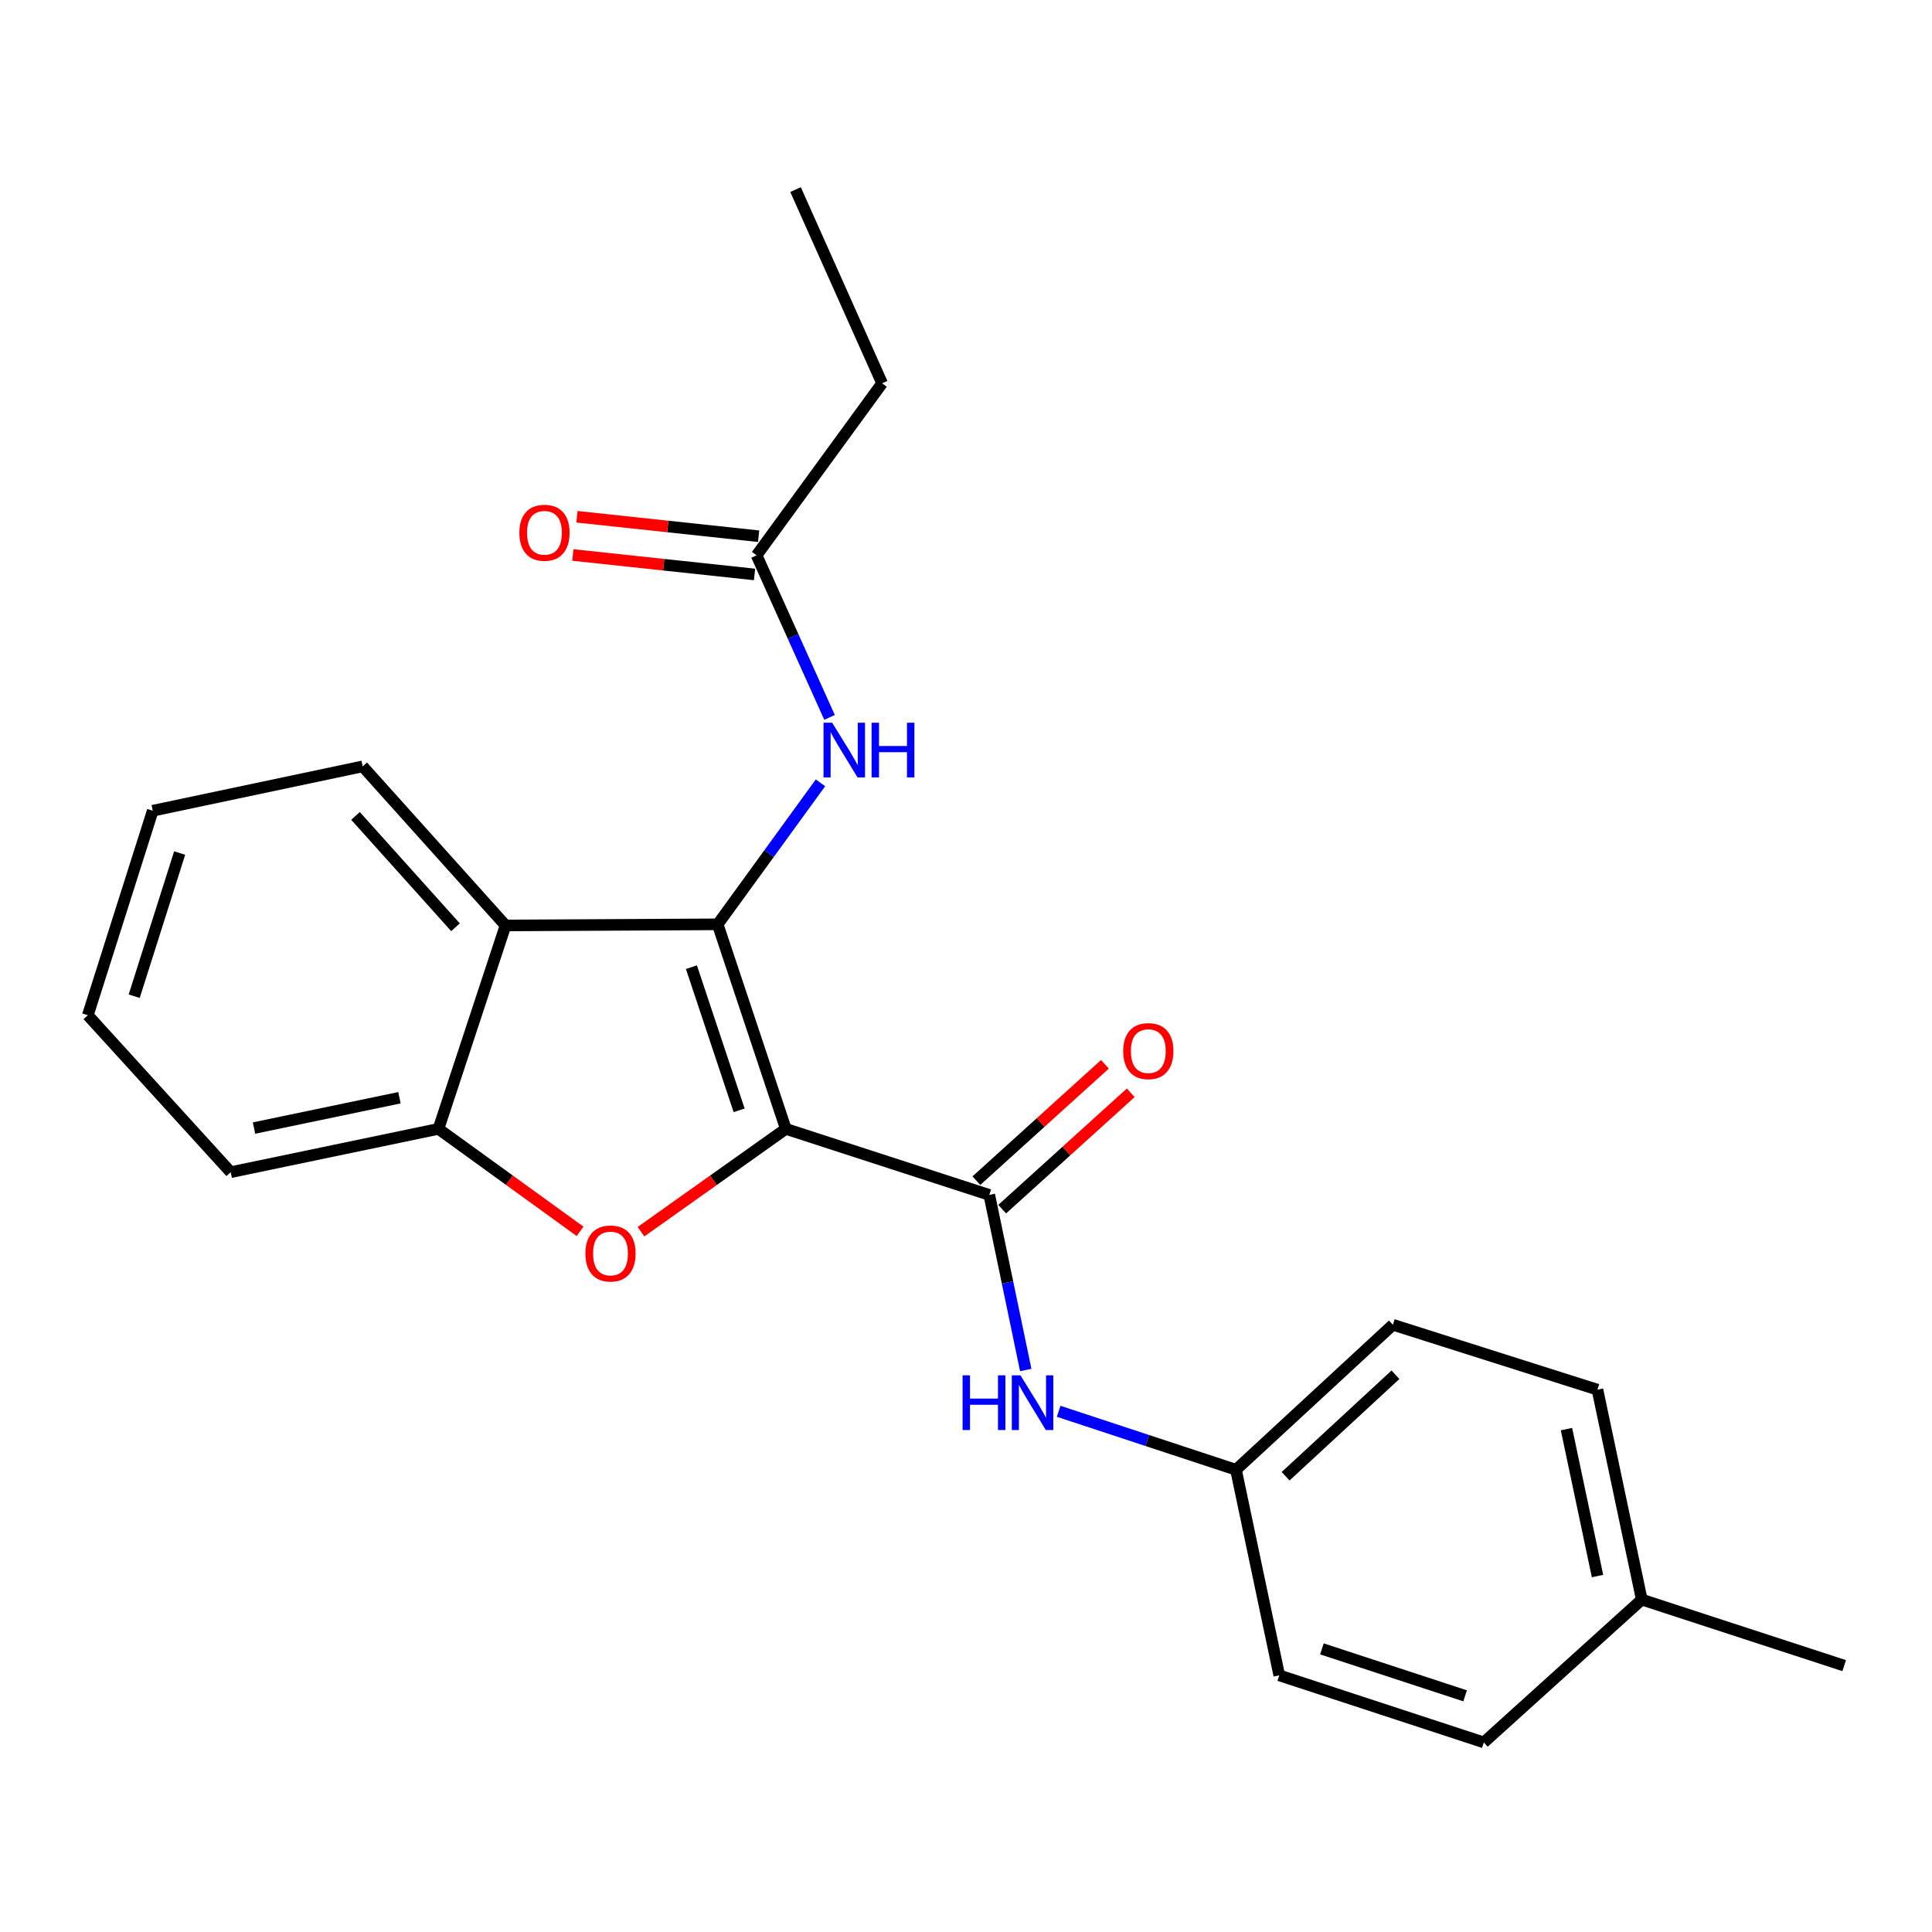<?xml version='1.0' encoding='iso-8859-1'?>
<svg version='1.1' baseProfile='full'
              xmlns='http://www.w3.org/2000/svg'
                      xmlns:rdkit='http://www.rdkit.org/xml'
                      xmlns:xlink='http://www.w3.org/1999/xlink'
                  xml:space='preserve'
width='1000px' height='1000px' viewBox='0 0 1000 1000'>
<!-- END OF HEADER -->
<rect style='opacity:1.0;fill:#FFFFFF;stroke:none' width='1000' height='1000' x='0' y='0'> </rect>
<path class='bond-0' d='M 406.743,584.303 L 371.467,478.432' style='fill:none;fill-rule:evenodd;stroke:#000000;stroke-width:6px;stroke-linecap:butt;stroke-linejoin:miter;stroke-opacity:1' />
<path class='bond-0' d='M 382.574,574.712 L 357.881,500.603' style='fill:none;fill-rule:evenodd;stroke:#000000;stroke-width:6px;stroke-linecap:butt;stroke-linejoin:miter;stroke-opacity:1' />
<path class='bond-1' d='M 406.743,584.303 L 369.26,610.914' style='fill:none;fill-rule:evenodd;stroke:#000000;stroke-width:6px;stroke-linecap:butt;stroke-linejoin:miter;stroke-opacity:1' />
<path class='bond-1' d='M 369.26,610.914 L 331.778,637.525' style='fill:none;fill-rule:evenodd;stroke:#FF0000;stroke-width:6px;stroke-linecap:butt;stroke-linejoin:miter;stroke-opacity:1' />
<path class='bond-2' d='M 406.743,584.303 L 512.05,618.484' style='fill:none;fill-rule:evenodd;stroke:#000000;stroke-width:6px;stroke-linecap:butt;stroke-linejoin:miter;stroke-opacity:1' />
<path class='bond-3' d='M 371.467,478.432 L 261.662,479.007' style='fill:none;fill-rule:evenodd;stroke:#000000;stroke-width:6px;stroke-linecap:butt;stroke-linejoin:miter;stroke-opacity:1' />
<path class='bond-5' d='M 371.467,478.432 L 398.072,441.814' style='fill:none;fill-rule:evenodd;stroke:#000000;stroke-width:6px;stroke-linecap:butt;stroke-linejoin:miter;stroke-opacity:1' />
<path class='bond-5' d='M 398.072,441.814 L 424.676,405.195' style='fill:none;fill-rule:evenodd;stroke:#0000FF;stroke-width:6px;stroke-linecap:butt;stroke-linejoin:miter;stroke-opacity:1' />
<path class='bond-4' d='M 300.247,637.337 L 263.593,610.82' style='fill:none;fill-rule:evenodd;stroke:#FF0000;stroke-width:6px;stroke-linecap:butt;stroke-linejoin:miter;stroke-opacity:1' />
<path class='bond-4' d='M 263.593,610.82 L 226.939,584.303' style='fill:none;fill-rule:evenodd;stroke:#000000;stroke-width:6px;stroke-linecap:butt;stroke-linejoin:miter;stroke-opacity:1' />
<path class='bond-6' d='M 512.05,618.484 L 521.487,663.801' style='fill:none;fill-rule:evenodd;stroke:#000000;stroke-width:6px;stroke-linecap:butt;stroke-linejoin:miter;stroke-opacity:1' />
<path class='bond-6' d='M 521.487,663.801 L 530.925,709.117' style='fill:none;fill-rule:evenodd;stroke:#0000FF;stroke-width:6px;stroke-linecap:butt;stroke-linejoin:miter;stroke-opacity:1' />
<path class='bond-8' d='M 518.726,625.86 L 551.995,595.746' style='fill:none;fill-rule:evenodd;stroke:#000000;stroke-width:6px;stroke-linecap:butt;stroke-linejoin:miter;stroke-opacity:1' />
<path class='bond-8' d='M 551.995,595.746 L 585.264,565.631' style='fill:none;fill-rule:evenodd;stroke:#FF0000;stroke-width:6px;stroke-linecap:butt;stroke-linejoin:miter;stroke-opacity:1' />
<path class='bond-8' d='M 505.373,611.108 L 538.641,580.993' style='fill:none;fill-rule:evenodd;stroke:#000000;stroke-width:6px;stroke-linecap:butt;stroke-linejoin:miter;stroke-opacity:1' />
<path class='bond-8' d='M 538.641,580.993 L 571.91,550.879' style='fill:none;fill-rule:evenodd;stroke:#FF0000;stroke-width:6px;stroke-linecap:butt;stroke-linejoin:miter;stroke-opacity:1' />
<path class='bond-12' d='M 261.662,479.007 L 187.728,396.672' style='fill:none;fill-rule:evenodd;stroke:#000000;stroke-width:6px;stroke-linecap:butt;stroke-linejoin:miter;stroke-opacity:1' />
<path class='bond-12' d='M 235.766,479.952 L 184.013,422.317' style='fill:none;fill-rule:evenodd;stroke:#000000;stroke-width:6px;stroke-linecap:butt;stroke-linejoin:miter;stroke-opacity:1' />
<path class='bond-23' d='M 261.662,479.007 L 226.939,584.303' style='fill:none;fill-rule:evenodd;stroke:#000000;stroke-width:6px;stroke-linecap:butt;stroke-linejoin:miter;stroke-opacity:1' />
<path class='bond-17' d='M 226.939,584.303 L 119.41,606.722' style='fill:none;fill-rule:evenodd;stroke:#000000;stroke-width:6px;stroke-linecap:butt;stroke-linejoin:miter;stroke-opacity:1' />
<path class='bond-17' d='M 206.748,568.186 L 131.478,583.879' style='fill:none;fill-rule:evenodd;stroke:#000000;stroke-width:6px;stroke-linecap:butt;stroke-linejoin:miter;stroke-opacity:1' />
<path class='bond-7' d='M 429.37,371.325 L 410.49,329.383' style='fill:none;fill-rule:evenodd;stroke:#0000FF;stroke-width:6px;stroke-linecap:butt;stroke-linejoin:miter;stroke-opacity:1' />
<path class='bond-7' d='M 410.49,329.383 L 391.609,287.441' style='fill:none;fill-rule:evenodd;stroke:#000000;stroke-width:6px;stroke-linecap:butt;stroke-linejoin:miter;stroke-opacity:1' />
<path class='bond-10' d='M 547.958,730.479 L 593.85,745.613' style='fill:none;fill-rule:evenodd;stroke:#0000FF;stroke-width:6px;stroke-linecap:butt;stroke-linejoin:miter;stroke-opacity:1' />
<path class='bond-10' d='M 593.85,745.613 L 639.742,760.746' style='fill:none;fill-rule:evenodd;stroke:#000000;stroke-width:6px;stroke-linecap:butt;stroke-linejoin:miter;stroke-opacity:1' />
<path class='bond-9' d='M 392.669,277.548 L 345.652,272.512' style='fill:none;fill-rule:evenodd;stroke:#000000;stroke-width:6px;stroke-linecap:butt;stroke-linejoin:miter;stroke-opacity:1' />
<path class='bond-9' d='M 345.652,272.512 L 298.635,267.475' style='fill:none;fill-rule:evenodd;stroke:#FF0000;stroke-width:6px;stroke-linecap:butt;stroke-linejoin:miter;stroke-opacity:1' />
<path class='bond-9' d='M 390.549,297.334 L 343.532,292.297' style='fill:none;fill-rule:evenodd;stroke:#000000;stroke-width:6px;stroke-linecap:butt;stroke-linejoin:miter;stroke-opacity:1' />
<path class='bond-9' d='M 343.532,292.297 L 296.515,287.26' style='fill:none;fill-rule:evenodd;stroke:#FF0000;stroke-width:6px;stroke-linecap:butt;stroke-linejoin:miter;stroke-opacity:1' />
<path class='bond-18' d='M 391.609,287.441 L 456.577,198.385' style='fill:none;fill-rule:evenodd;stroke:#000000;stroke-width:6px;stroke-linecap:butt;stroke-linejoin:miter;stroke-opacity:1' />
<path class='bond-13' d='M 639.742,760.746 L 662.139,867.158' style='fill:none;fill-rule:evenodd;stroke:#000000;stroke-width:6px;stroke-linecap:butt;stroke-linejoin:miter;stroke-opacity:1' />
<path class='bond-14' d='M 639.742,760.746 L 720.961,685.696' style='fill:none;fill-rule:evenodd;stroke:#000000;stroke-width:6px;stroke-linecap:butt;stroke-linejoin:miter;stroke-opacity:1' />
<path class='bond-14' d='M 665.429,764.103 L 722.282,711.568' style='fill:none;fill-rule:evenodd;stroke:#000000;stroke-width:6px;stroke-linecap:butt;stroke-linejoin:miter;stroke-opacity:1' />
<path class='bond-11' d='M 849.78,827.948 L 826.831,719.291' style='fill:none;fill-rule:evenodd;stroke:#000000;stroke-width:6px;stroke-linecap:butt;stroke-linejoin:miter;stroke-opacity:1' />
<path class='bond-11' d='M 826.869,815.761 L 810.805,739.702' style='fill:none;fill-rule:evenodd;stroke:#000000;stroke-width:6px;stroke-linecap:butt;stroke-linejoin:miter;stroke-opacity:1' />
<path class='bond-19' d='M 849.78,827.948 L 954.545,862.129' style='fill:none;fill-rule:evenodd;stroke:#000000;stroke-width:6px;stroke-linecap:butt;stroke-linejoin:miter;stroke-opacity:1' />
<path class='bond-25' d='M 849.78,827.948 L 768.02,901.87' style='fill:none;fill-rule:evenodd;stroke:#000000;stroke-width:6px;stroke-linecap:butt;stroke-linejoin:miter;stroke-opacity:1' />
<path class='bond-20' d='M 187.728,396.672 L 79.061,419.633' style='fill:none;fill-rule:evenodd;stroke:#000000;stroke-width:6px;stroke-linecap:butt;stroke-linejoin:miter;stroke-opacity:1' />
<path class='bond-16' d='M 662.139,867.158 L 768.02,901.87' style='fill:none;fill-rule:evenodd;stroke:#000000;stroke-width:6px;stroke-linecap:butt;stroke-linejoin:miter;stroke-opacity:1' />
<path class='bond-16' d='M 684.22,853.457 L 758.337,877.755' style='fill:none;fill-rule:evenodd;stroke:#000000;stroke-width:6px;stroke-linecap:butt;stroke-linejoin:miter;stroke-opacity:1' />
<path class='bond-15' d='M 720.961,685.696 L 826.831,719.291' style='fill:none;fill-rule:evenodd;stroke:#000000;stroke-width:6px;stroke-linecap:butt;stroke-linejoin:miter;stroke-opacity:1' />
<path class='bond-22' d='M 119.41,606.722 L 45.455,525.492' style='fill:none;fill-rule:evenodd;stroke:#000000;stroke-width:6px;stroke-linecap:butt;stroke-linejoin:miter;stroke-opacity:1' />
<path class='bond-21' d='M 456.577,198.385 L 411.773,98.13' style='fill:none;fill-rule:evenodd;stroke:#000000;stroke-width:6px;stroke-linecap:butt;stroke-linejoin:miter;stroke-opacity:1' />
<path class='bond-24' d='M 79.061,419.633 L 45.455,525.492' style='fill:none;fill-rule:evenodd;stroke:#000000;stroke-width:6px;stroke-linecap:butt;stroke-linejoin:miter;stroke-opacity:1' />
<path class='bond-24' d='M 92.985,441.532 L 69.461,515.634' style='fill:none;fill-rule:evenodd;stroke:#000000;stroke-width:6px;stroke-linecap:butt;stroke-linejoin:miter;stroke-opacity:1' />
<path  class='atom-2' d='M 302.995 648.809
Q 302.995 642.009, 306.355 638.209
Q 309.715 634.409, 315.995 634.409
Q 322.275 634.409, 325.635 638.209
Q 328.995 642.009, 328.995 648.809
Q 328.995 655.689, 325.595 659.609
Q 322.195 663.489, 315.995 663.489
Q 309.755 663.489, 306.355 659.609
Q 302.995 655.729, 302.995 648.809
M 315.995 660.289
Q 320.315 660.289, 322.635 657.409
Q 324.995 654.489, 324.995 648.809
Q 324.995 643.249, 322.635 640.449
Q 320.315 637.609, 315.995 637.609
Q 311.675 637.609, 309.315 640.409
Q 306.995 643.209, 306.995 648.809
Q 306.995 654.529, 309.315 657.409
Q 311.675 660.289, 315.995 660.289
' fill='#FF0000'/>
<path  class='atom-6' d='M 430.728 374.088
L 440.008 389.088
Q 440.928 390.568, 442.408 393.248
Q 443.888 395.928, 443.968 396.088
L 443.968 374.088
L 447.728 374.088
L 447.728 402.408
L 443.848 402.408
L 433.888 386.008
Q 432.728 384.088, 431.488 381.888
Q 430.288 379.688, 429.928 379.008
L 429.928 402.408
L 426.248 402.408
L 426.248 374.088
L 430.728 374.088
' fill='#0000FF'/>
<path  class='atom-6' d='M 451.128 374.088
L 454.968 374.088
L 454.968 386.128
L 469.448 386.128
L 469.448 374.088
L 473.288 374.088
L 473.288 402.408
L 469.448 402.408
L 469.448 389.328
L 454.968 389.328
L 454.968 402.408
L 451.128 402.408
L 451.128 374.088
' fill='#0000FF'/>
<path  class='atom-7' d='M 498.226 711.864
L 502.066 711.864
L 502.066 723.904
L 516.546 723.904
L 516.546 711.864
L 520.386 711.864
L 520.386 740.184
L 516.546 740.184
L 516.546 727.104
L 502.066 727.104
L 502.066 740.184
L 498.226 740.184
L 498.226 711.864
' fill='#0000FF'/>
<path  class='atom-7' d='M 528.186 711.864
L 537.466 726.864
Q 538.386 728.344, 539.866 731.024
Q 541.346 733.704, 541.426 733.864
L 541.426 711.864
L 545.186 711.864
L 545.186 740.184
L 541.306 740.184
L 531.346 723.784
Q 530.186 721.864, 528.946 719.664
Q 527.746 717.464, 527.386 716.784
L 527.386 740.184
L 523.706 740.184
L 523.706 711.864
L 528.186 711.864
' fill='#0000FF'/>
<path  class='atom-9' d='M 581.363 544.055
Q 581.363 537.255, 584.723 533.455
Q 588.083 529.655, 594.363 529.655
Q 600.643 529.655, 604.003 533.455
Q 607.363 537.255, 607.363 544.055
Q 607.363 550.935, 603.963 554.855
Q 600.563 558.735, 594.363 558.735
Q 588.123 558.735, 584.723 554.855
Q 581.363 550.975, 581.363 544.055
M 594.363 555.535
Q 598.683 555.535, 601.003 552.655
Q 603.363 549.735, 603.363 544.055
Q 603.363 538.495, 601.003 535.695
Q 598.683 532.855, 594.363 532.855
Q 590.043 532.855, 587.683 535.655
Q 585.363 538.455, 585.363 544.055
Q 585.363 549.775, 587.683 552.655
Q 590.043 555.535, 594.363 555.535
' fill='#FF0000'/>
<path  class='atom-10' d='M 268.814 275.759
Q 268.814 268.959, 272.174 265.159
Q 275.534 261.359, 281.814 261.359
Q 288.094 261.359, 291.454 265.159
Q 294.814 268.959, 294.814 275.759
Q 294.814 282.639, 291.414 286.559
Q 288.014 290.439, 281.814 290.439
Q 275.574 290.439, 272.174 286.559
Q 268.814 282.679, 268.814 275.759
M 281.814 287.239
Q 286.134 287.239, 288.454 284.359
Q 290.814 281.439, 290.814 275.759
Q 290.814 270.199, 288.454 267.399
Q 286.134 264.559, 281.814 264.559
Q 277.494 264.559, 275.134 267.359
Q 272.814 270.159, 272.814 275.759
Q 272.814 281.479, 275.134 284.359
Q 277.494 287.239, 281.814 287.239
' fill='#FF0000'/>
</svg>
